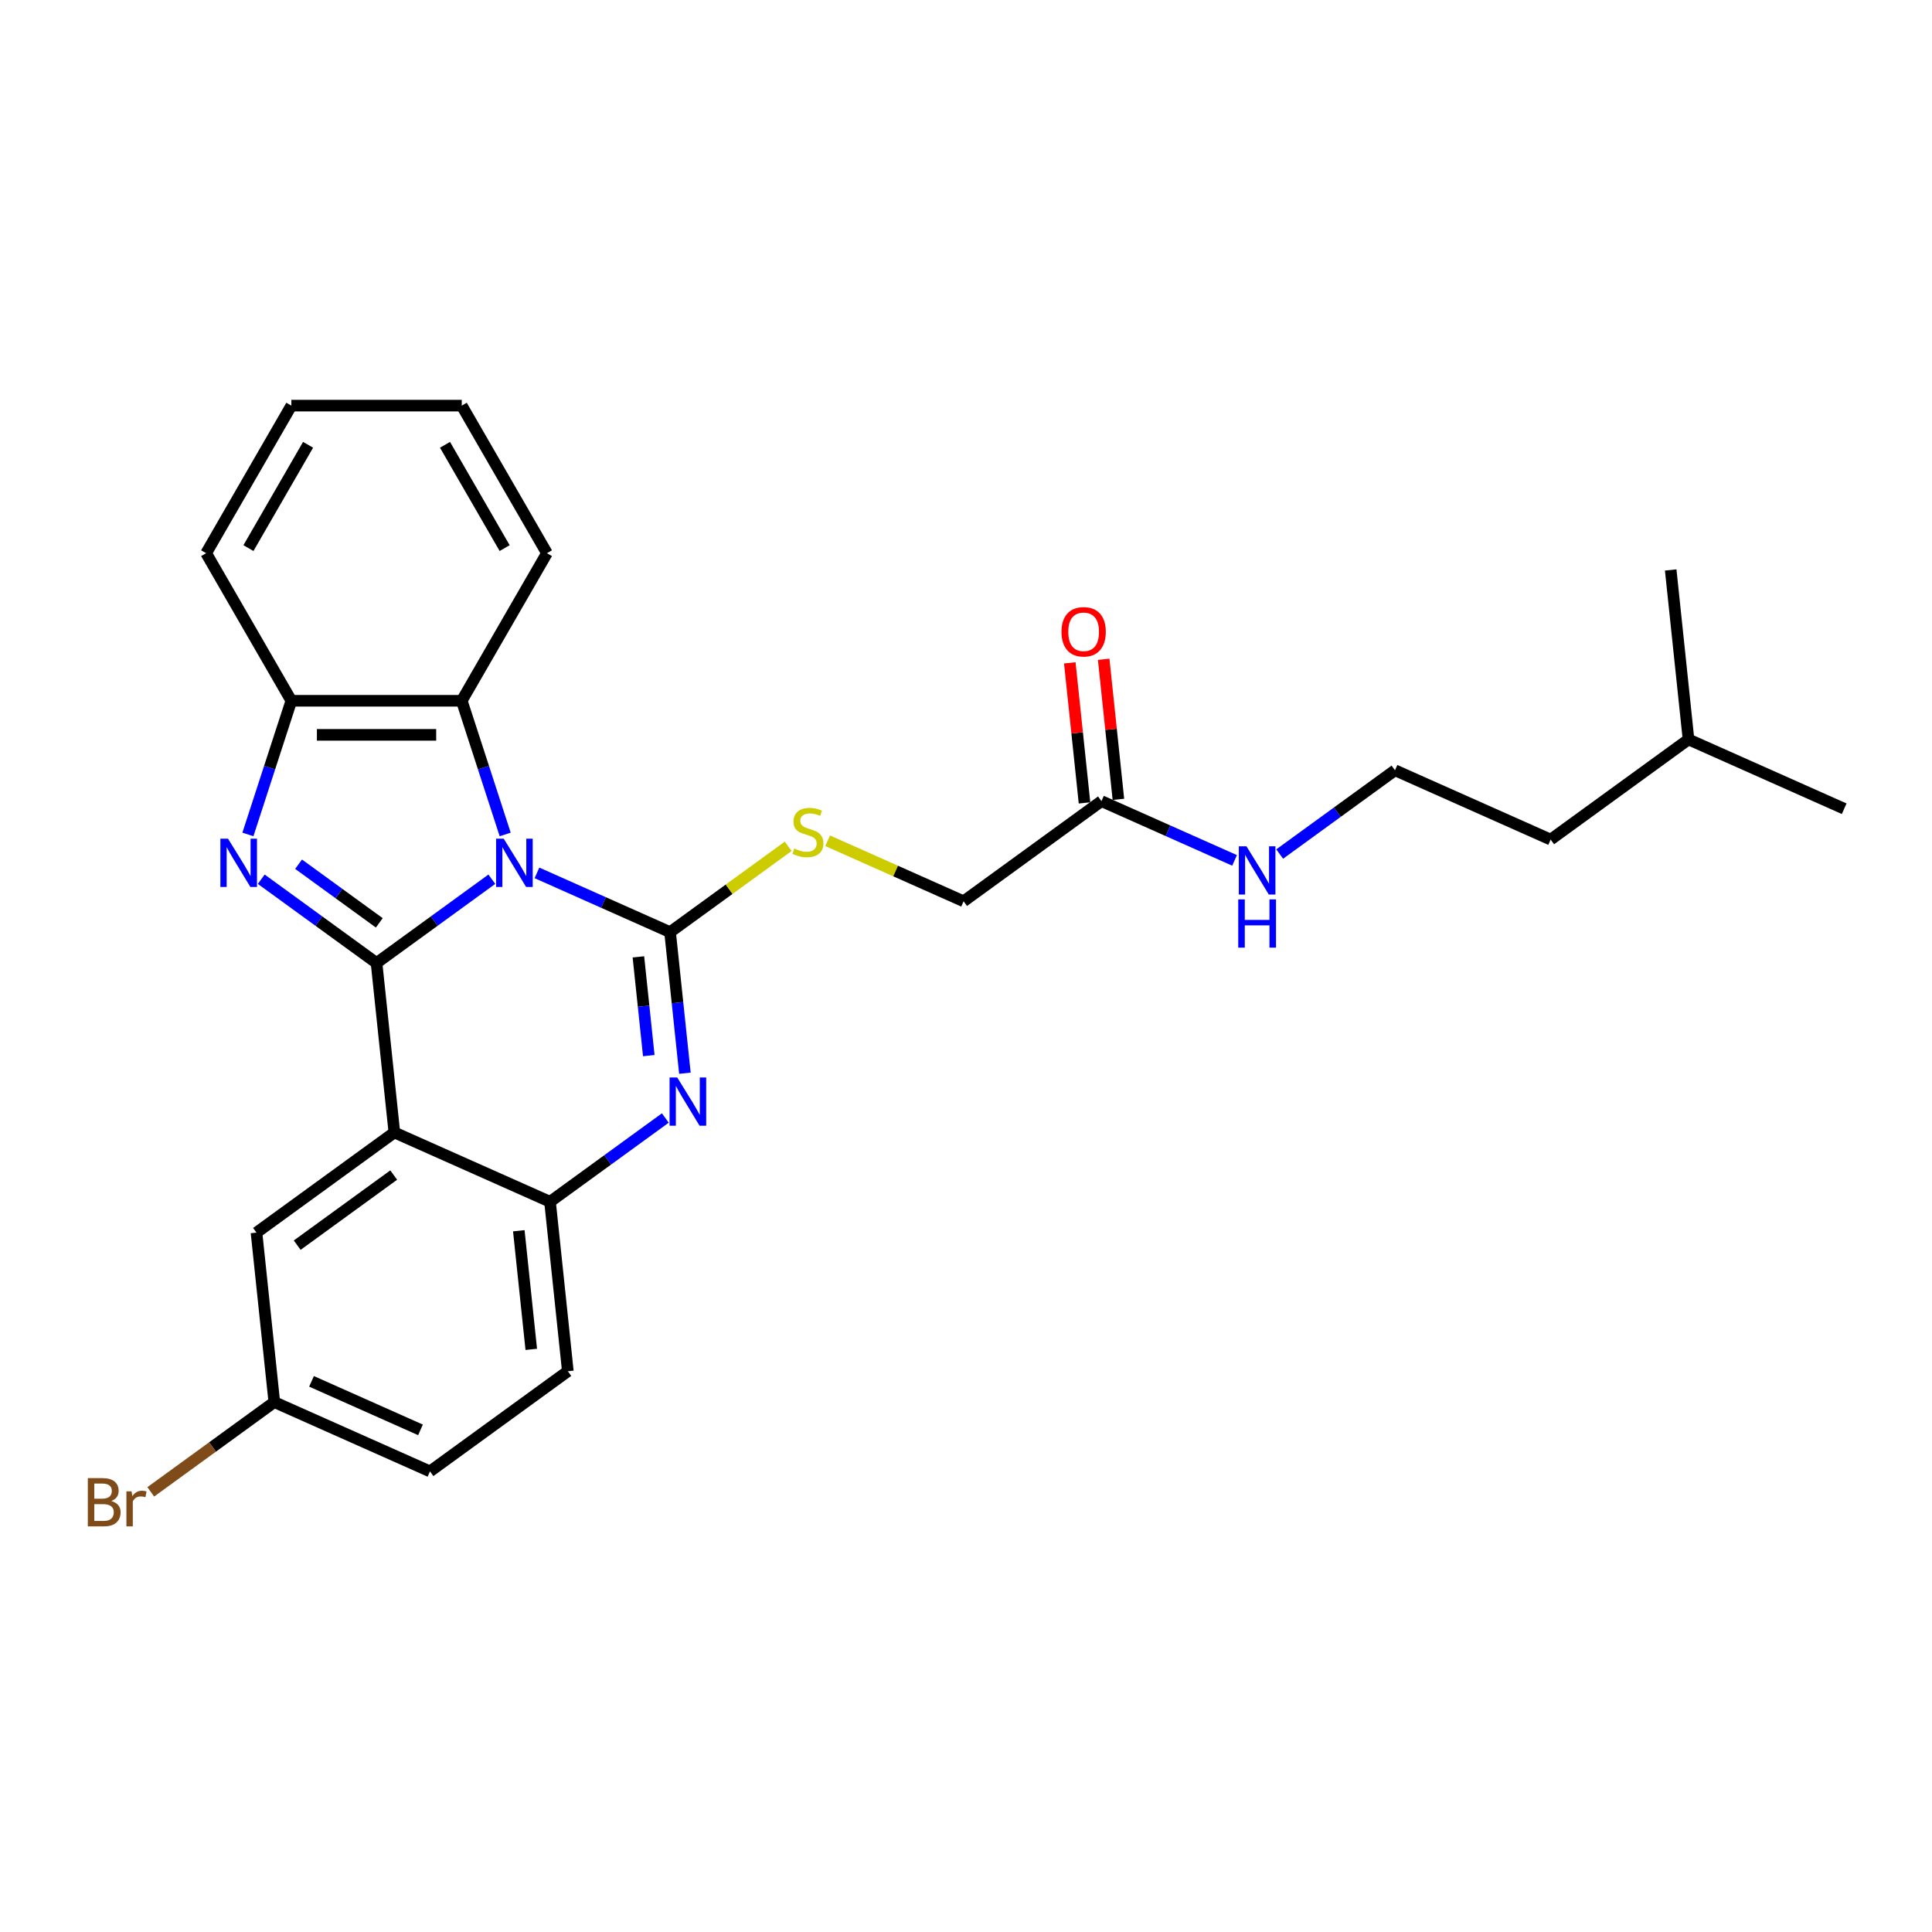 <?xml version='1.0' encoding='iso-8859-1'?>
<svg version='1.1' baseProfile='full'
              xmlns='http://www.w3.org/2000/svg'
                      xmlns:rdkit='http://www.rdkit.org/xml'
                      xmlns:xlink='http://www.w3.org/1999/xlink'
                  xml:space='preserve'
width='1000px' height='1000px' viewBox='0 0 1000 1000'>
<!-- END OF HEADER -->
<rect style='opacity:1.0;fill:#FFFFFF;stroke:none' width='1000' height='1000' x='0' y='0'> </rect>
<path class='bond-0' d='M 254.575,455.084 L 224.737,476.763' style='fill:none;fill-rule:evenodd;stroke:#0000FF;stroke-width:6px;stroke-linecap:butt;stroke-linejoin:miter;stroke-opacity:1' />
<path class='bond-0' d='M 224.737,476.763 L 194.898,498.442' style='fill:none;fill-rule:evenodd;stroke:#000000;stroke-width:6px;stroke-linecap:butt;stroke-linejoin:miter;stroke-opacity:1' />
<path class='bond-1' d='M 277.931,451.799 L 312.379,467.136' style='fill:none;fill-rule:evenodd;stroke:#0000FF;stroke-width:6px;stroke-linecap:butt;stroke-linejoin:miter;stroke-opacity:1' />
<path class='bond-1' d='M 312.379,467.136 L 346.828,482.474' style='fill:none;fill-rule:evenodd;stroke:#000000;stroke-width:6px;stroke-linecap:butt;stroke-linejoin:miter;stroke-opacity:1' />
<path class='bond-6' d='M 261.479,431.906 L 250.238,397.311' style='fill:none;fill-rule:evenodd;stroke:#0000FF;stroke-width:6px;stroke-linecap:butt;stroke-linejoin:miter;stroke-opacity:1' />
<path class='bond-6' d='M 250.238,397.311 L 238.998,362.717' style='fill:none;fill-rule:evenodd;stroke:#000000;stroke-width:6px;stroke-linecap:butt;stroke-linejoin:miter;stroke-opacity:1' />
<path class='bond-2' d='M 194.898,498.442 L 165.059,476.763' style='fill:none;fill-rule:evenodd;stroke:#000000;stroke-width:6px;stroke-linecap:butt;stroke-linejoin:miter;stroke-opacity:1' />
<path class='bond-2' d='M 165.059,476.763 L 135.221,455.084' style='fill:none;fill-rule:evenodd;stroke:#0000FF;stroke-width:6px;stroke-linecap:butt;stroke-linejoin:miter;stroke-opacity:1' />
<path class='bond-2' d='M 196.315,477.668 L 175.428,462.492' style='fill:none;fill-rule:evenodd;stroke:#000000;stroke-width:6px;stroke-linecap:butt;stroke-linejoin:miter;stroke-opacity:1' />
<path class='bond-2' d='M 175.428,462.492 L 154.541,447.317' style='fill:none;fill-rule:evenodd;stroke:#0000FF;stroke-width:6px;stroke-linecap:butt;stroke-linejoin:miter;stroke-opacity:1' />
<path class='bond-3' d='M 194.898,498.442 L 204.117,586.159' style='fill:none;fill-rule:evenodd;stroke:#000000;stroke-width:6px;stroke-linecap:butt;stroke-linejoin:miter;stroke-opacity:1' />
<path class='bond-4' d='M 346.828,482.474 L 350.665,518.985' style='fill:none;fill-rule:evenodd;stroke:#000000;stroke-width:6px;stroke-linecap:butt;stroke-linejoin:miter;stroke-opacity:1' />
<path class='bond-4' d='M 350.665,518.985 L 354.503,555.496' style='fill:none;fill-rule:evenodd;stroke:#0000FF;stroke-width:6px;stroke-linecap:butt;stroke-linejoin:miter;stroke-opacity:1' />
<path class='bond-4' d='M 330.435,495.271 L 333.122,520.829' style='fill:none;fill-rule:evenodd;stroke:#000000;stroke-width:6px;stroke-linecap:butt;stroke-linejoin:miter;stroke-opacity:1' />
<path class='bond-4' d='M 333.122,520.829 L 335.808,546.387' style='fill:none;fill-rule:evenodd;stroke:#0000FF;stroke-width:6px;stroke-linecap:butt;stroke-linejoin:miter;stroke-opacity:1' />
<path class='bond-8' d='M 346.828,482.474 L 377.398,460.263' style='fill:none;fill-rule:evenodd;stroke:#000000;stroke-width:6px;stroke-linecap:butt;stroke-linejoin:miter;stroke-opacity:1' />
<path class='bond-8' d='M 377.398,460.263 L 407.969,438.052' style='fill:none;fill-rule:evenodd;stroke:#CCCC00;stroke-width:6px;stroke-linecap:butt;stroke-linejoin:miter;stroke-opacity:1' />
<path class='bond-27' d='M 128.317,431.906 L 139.558,397.311' style='fill:none;fill-rule:evenodd;stroke:#0000FF;stroke-width:6px;stroke-linecap:butt;stroke-linejoin:miter;stroke-opacity:1' />
<path class='bond-27' d='M 139.558,397.311 L 150.798,362.717' style='fill:none;fill-rule:evenodd;stroke:#000000;stroke-width:6px;stroke-linecap:butt;stroke-linejoin:miter;stroke-opacity:1' />
<path class='bond-9' d='M 204.117,586.159 L 132.762,638.001' style='fill:none;fill-rule:evenodd;stroke:#000000;stroke-width:6px;stroke-linecap:butt;stroke-linejoin:miter;stroke-opacity:1' />
<path class='bond-9' d='M 203.783,608.206 L 153.834,644.496' style='fill:none;fill-rule:evenodd;stroke:#000000;stroke-width:6px;stroke-linecap:butt;stroke-linejoin:miter;stroke-opacity:1' />
<path class='bond-28' d='M 204.117,586.159 L 284.692,622.033' style='fill:none;fill-rule:evenodd;stroke:#000000;stroke-width:6px;stroke-linecap:butt;stroke-linejoin:miter;stroke-opacity:1' />
<path class='bond-5' d='M 344.369,578.675 L 314.531,600.354' style='fill:none;fill-rule:evenodd;stroke:#0000FF;stroke-width:6px;stroke-linecap:butt;stroke-linejoin:miter;stroke-opacity:1' />
<path class='bond-5' d='M 314.531,600.354 L 284.692,622.033' style='fill:none;fill-rule:evenodd;stroke:#000000;stroke-width:6px;stroke-linecap:butt;stroke-linejoin:miter;stroke-opacity:1' />
<path class='bond-11' d='M 284.692,622.033 L 293.911,709.749' style='fill:none;fill-rule:evenodd;stroke:#000000;stroke-width:6px;stroke-linecap:butt;stroke-linejoin:miter;stroke-opacity:1' />
<path class='bond-11' d='M 268.531,637.034 L 274.985,698.436' style='fill:none;fill-rule:evenodd;stroke:#000000;stroke-width:6px;stroke-linecap:butt;stroke-linejoin:miter;stroke-opacity:1' />
<path class='bond-7' d='M 238.998,362.717 L 150.798,362.717' style='fill:none;fill-rule:evenodd;stroke:#000000;stroke-width:6px;stroke-linecap:butt;stroke-linejoin:miter;stroke-opacity:1' />
<path class='bond-7' d='M 225.768,380.357 L 164.028,380.357' style='fill:none;fill-rule:evenodd;stroke:#000000;stroke-width:6px;stroke-linecap:butt;stroke-linejoin:miter;stroke-opacity:1' />
<path class='bond-19' d='M 238.998,362.717 L 283.098,286.334' style='fill:none;fill-rule:evenodd;stroke:#000000;stroke-width:6px;stroke-linecap:butt;stroke-linejoin:miter;stroke-opacity:1' />
<path class='bond-20' d='M 150.798,362.717 L 106.698,286.334' style='fill:none;fill-rule:evenodd;stroke:#000000;stroke-width:6px;stroke-linecap:butt;stroke-linejoin:miter;stroke-opacity:1' />
<path class='bond-13' d='M 428.396,435.179 L 463.577,450.842' style='fill:none;fill-rule:evenodd;stroke:#CCCC00;stroke-width:6px;stroke-linecap:butt;stroke-linejoin:miter;stroke-opacity:1' />
<path class='bond-13' d='M 463.577,450.842 L 498.757,466.505' style='fill:none;fill-rule:evenodd;stroke:#000000;stroke-width:6px;stroke-linecap:butt;stroke-linejoin:miter;stroke-opacity:1' />
<path class='bond-15' d='M 132.762,638.001 L 141.982,725.718' style='fill:none;fill-rule:evenodd;stroke:#000000;stroke-width:6px;stroke-linecap:butt;stroke-linejoin:miter;stroke-opacity:1' />
<path class='bond-10' d='M 570.112,414.663 L 498.757,466.505' style='fill:none;fill-rule:evenodd;stroke:#000000;stroke-width:6px;stroke-linecap:butt;stroke-linejoin:miter;stroke-opacity:1' />
<path class='bond-12' d='M 578.884,413.741 L 575.074,377.494' style='fill:none;fill-rule:evenodd;stroke:#000000;stroke-width:6px;stroke-linecap:butt;stroke-linejoin:miter;stroke-opacity:1' />
<path class='bond-12' d='M 575.074,377.494 L 571.264,341.248' style='fill:none;fill-rule:evenodd;stroke:#FF0000;stroke-width:6px;stroke-linecap:butt;stroke-linejoin:miter;stroke-opacity:1' />
<path class='bond-12' d='M 561.34,415.585 L 557.531,379.338' style='fill:none;fill-rule:evenodd;stroke:#000000;stroke-width:6px;stroke-linecap:butt;stroke-linejoin:miter;stroke-opacity:1' />
<path class='bond-12' d='M 557.531,379.338 L 553.721,343.092' style='fill:none;fill-rule:evenodd;stroke:#FF0000;stroke-width:6px;stroke-linecap:butt;stroke-linejoin:miter;stroke-opacity:1' />
<path class='bond-14' d='M 570.112,414.663 L 604.56,430' style='fill:none;fill-rule:evenodd;stroke:#000000;stroke-width:6px;stroke-linecap:butt;stroke-linejoin:miter;stroke-opacity:1' />
<path class='bond-14' d='M 604.56,430 L 639.009,445.338' style='fill:none;fill-rule:evenodd;stroke:#0000FF;stroke-width:6px;stroke-linecap:butt;stroke-linejoin:miter;stroke-opacity:1' />
<path class='bond-16' d='M 293.911,709.749 L 222.556,761.592' style='fill:none;fill-rule:evenodd;stroke:#000000;stroke-width:6px;stroke-linecap:butt;stroke-linejoin:miter;stroke-opacity:1' />
<path class='bond-18' d='M 662.364,442.053 L 692.203,420.374' style='fill:none;fill-rule:evenodd;stroke:#0000FF;stroke-width:6px;stroke-linecap:butt;stroke-linejoin:miter;stroke-opacity:1' />
<path class='bond-18' d='M 692.203,420.374 L 722.042,398.695' style='fill:none;fill-rule:evenodd;stroke:#000000;stroke-width:6px;stroke-linecap:butt;stroke-linejoin:miter;stroke-opacity:1' />
<path class='bond-17' d='M 141.982,725.718 L 110.009,748.948' style='fill:none;fill-rule:evenodd;stroke:#000000;stroke-width:6px;stroke-linecap:butt;stroke-linejoin:miter;stroke-opacity:1' />
<path class='bond-17' d='M 110.009,748.948 L 78.035,772.178' style='fill:none;fill-rule:evenodd;stroke:#7F4C19;stroke-width:6px;stroke-linecap:butt;stroke-linejoin:miter;stroke-opacity:1' />
<path class='bond-30' d='M 141.982,725.718 L 222.556,761.592' style='fill:none;fill-rule:evenodd;stroke:#000000;stroke-width:6px;stroke-linecap:butt;stroke-linejoin:miter;stroke-opacity:1' />
<path class='bond-30' d='M 161.243,714.984 L 217.645,740.096' style='fill:none;fill-rule:evenodd;stroke:#000000;stroke-width:6px;stroke-linecap:butt;stroke-linejoin:miter;stroke-opacity:1' />
<path class='bond-21' d='M 722.042,398.695 L 802.616,434.569' style='fill:none;fill-rule:evenodd;stroke:#000000;stroke-width:6px;stroke-linecap:butt;stroke-linejoin:miter;stroke-opacity:1' />
<path class='bond-23' d='M 283.098,286.334 L 238.998,209.951' style='fill:none;fill-rule:evenodd;stroke:#000000;stroke-width:6px;stroke-linecap:butt;stroke-linejoin:miter;stroke-opacity:1' />
<path class='bond-23' d='M 261.206,283.696 L 230.336,230.228' style='fill:none;fill-rule:evenodd;stroke:#000000;stroke-width:6px;stroke-linecap:butt;stroke-linejoin:miter;stroke-opacity:1' />
<path class='bond-29' d='M 106.698,286.334 L 150.798,209.951' style='fill:none;fill-rule:evenodd;stroke:#000000;stroke-width:6px;stroke-linecap:butt;stroke-linejoin:miter;stroke-opacity:1' />
<path class='bond-29' d='M 128.59,283.696 L 159.46,230.228' style='fill:none;fill-rule:evenodd;stroke:#000000;stroke-width:6px;stroke-linecap:butt;stroke-linejoin:miter;stroke-opacity:1' />
<path class='bond-22' d='M 802.616,434.569 L 873.971,382.726' style='fill:none;fill-rule:evenodd;stroke:#000000;stroke-width:6px;stroke-linecap:butt;stroke-linejoin:miter;stroke-opacity:1' />
<path class='bond-24' d='M 873.971,382.726 L 954.545,418.6' style='fill:none;fill-rule:evenodd;stroke:#000000;stroke-width:6px;stroke-linecap:butt;stroke-linejoin:miter;stroke-opacity:1' />
<path class='bond-25' d='M 873.971,382.726 L 864.752,295.01' style='fill:none;fill-rule:evenodd;stroke:#000000;stroke-width:6px;stroke-linecap:butt;stroke-linejoin:miter;stroke-opacity:1' />
<path class='bond-26' d='M 238.998,209.951 L 150.798,209.951' style='fill:none;fill-rule:evenodd;stroke:#000000;stroke-width:6px;stroke-linecap:butt;stroke-linejoin:miter;stroke-opacity:1' />
<path  class='atom-0' d='M 260.732 434.111
L 268.917 447.341
Q 269.728 448.646, 271.034 451.01
Q 272.339 453.374, 272.409 453.515
L 272.409 434.111
L 275.726 434.111
L 275.726 459.089
L 272.304 459.089
L 263.519 444.624
Q 262.496 442.931, 261.402 440.99
Q 260.344 439.05, 260.026 438.45
L 260.026 459.089
L 256.78 459.089
L 256.78 434.111
L 260.732 434.111
' fill='#0000FF'/>
<path  class='atom-3' d='M 118.022 434.111
L 126.207 447.341
Q 127.018 448.646, 128.323 451.01
Q 129.629 453.374, 129.699 453.515
L 129.699 434.111
L 133.016 434.111
L 133.016 459.089
L 129.594 459.089
L 120.809 444.624
Q 119.786 442.931, 118.692 440.99
Q 117.634 439.05, 117.316 438.45
L 117.316 459.089
L 114.07 459.089
L 114.07 434.111
L 118.022 434.111
' fill='#0000FF'/>
<path  class='atom-5' d='M 350.526 557.701
L 358.711 570.931
Q 359.522 572.237, 360.827 574.6
Q 362.133 576.964, 362.203 577.105
L 362.203 557.701
L 365.52 557.701
L 365.52 582.679
L 362.097 582.679
L 353.313 568.215
Q 352.29 566.521, 351.196 564.581
Q 350.138 562.641, 349.82 562.041
L 349.82 582.679
L 346.574 582.679
L 346.574 557.701
L 350.526 557.701
' fill='#0000FF'/>
<path  class='atom-9' d='M 411.127 439.204
Q 411.409 439.31, 412.573 439.804
Q 413.737 440.298, 415.007 440.616
Q 416.313 440.898, 417.583 440.898
Q 419.947 440.898, 421.323 439.769
Q 422.698 438.605, 422.698 436.594
Q 422.698 435.218, 421.993 434.371
Q 421.323 433.524, 420.264 433.066
Q 419.206 432.607, 417.442 432.078
Q 415.219 431.408, 413.878 430.773
Q 412.573 430.137, 411.621 428.797
Q 410.703 427.456, 410.703 425.198
Q 410.703 422.058, 412.82 420.118
Q 414.972 418.178, 419.206 418.178
Q 422.099 418.178, 425.38 419.554
L 424.568 422.27
Q 421.569 421.035, 419.312 421.035
Q 416.877 421.035, 415.537 422.058
Q 414.196 423.046, 414.231 424.775
Q 414.231 426.116, 414.902 426.927
Q 415.607 427.738, 416.595 428.197
Q 417.618 428.656, 419.312 429.185
Q 421.569 429.891, 422.91 430.596
Q 424.251 431.302, 425.203 432.748
Q 426.191 434.159, 426.191 436.594
Q 426.191 440.051, 423.863 441.921
Q 421.569 443.756, 417.724 443.756
Q 415.501 443.756, 413.808 443.262
Q 412.15 442.803, 410.174 441.992
L 411.127 439.204
' fill='#CCCC00'/>
<path  class='atom-13' d='M 549.427 327.017
Q 549.427 321.019, 552.39 317.668
Q 555.354 314.316, 560.893 314.316
Q 566.432 314.316, 569.395 317.668
Q 572.359 321.019, 572.359 327.017
Q 572.359 333.085, 569.36 336.543
Q 566.361 339.965, 560.893 339.965
Q 555.389 339.965, 552.39 336.543
Q 549.427 333.12, 549.427 327.017
M 560.893 337.142
Q 564.703 337.142, 566.749 334.602
Q 568.831 332.027, 568.831 327.017
Q 568.831 322.113, 566.749 319.644
Q 564.703 317.139, 560.893 317.139
Q 557.082 317.139, 555.001 319.608
Q 552.955 322.078, 552.955 327.017
Q 552.955 332.062, 555.001 334.602
Q 557.082 337.142, 560.893 337.142
' fill='#FF0000'/>
<path  class='atom-15' d='M 645.165 438.048
L 653.35 451.278
Q 654.162 452.583, 655.467 454.947
Q 656.772 457.311, 656.843 457.452
L 656.843 438.048
L 660.159 438.048
L 660.159 463.026
L 656.737 463.026
L 647.952 448.561
Q 646.929 446.868, 645.836 444.928
Q 644.777 442.987, 644.46 442.387
L 644.46 463.026
L 641.214 463.026
L 641.214 438.048
L 645.165 438.048
' fill='#0000FF'/>
<path  class='atom-15' d='M 640.914 465.524
L 644.301 465.524
L 644.301 476.143
L 657.072 476.143
L 657.072 465.524
L 660.459 465.524
L 660.459 490.502
L 657.072 490.502
L 657.072 478.966
L 644.301 478.966
L 644.301 490.502
L 640.914 490.502
L 640.914 465.524
' fill='#0000FF'/>
<path  class='atom-18' d='M 57.591 776.925
Q 59.99 777.596, 61.189 779.077
Q 62.424 780.524, 62.424 782.676
Q 62.424 786.133, 60.202 788.109
Q 58.014 790.049, 53.851 790.049
L 45.455 790.049
L 45.455 765.071
L 52.828 765.071
Q 57.097 765.071, 59.249 766.8
Q 61.401 768.529, 61.401 771.704
Q 61.401 775.479, 57.591 776.925
M 48.806 767.894
L 48.806 775.726
L 52.828 775.726
Q 55.298 775.726, 56.568 774.738
Q 57.873 773.715, 57.873 771.704
Q 57.873 767.894, 52.828 767.894
L 48.806 767.894
M 53.851 787.227
Q 56.285 787.227, 57.591 786.063
Q 58.896 784.899, 58.896 782.676
Q 58.896 780.63, 57.45 779.607
Q 56.038 778.548, 53.322 778.548
L 48.806 778.548
L 48.806 787.227
L 53.851 787.227
' fill='#7F4C19'/>
<path  class='atom-18' d='M 68.104 771.916
L 68.492 774.42
Q 70.397 771.598, 73.502 771.598
Q 74.49 771.598, 75.831 771.951
L 75.301 774.914
Q 73.784 774.562, 72.938 774.562
Q 71.456 774.562, 70.468 775.161
Q 69.515 775.726, 68.739 777.102
L 68.739 790.049
L 65.423 790.049
L 65.423 771.916
L 68.104 771.916
' fill='#7F4C19'/>
</svg>
